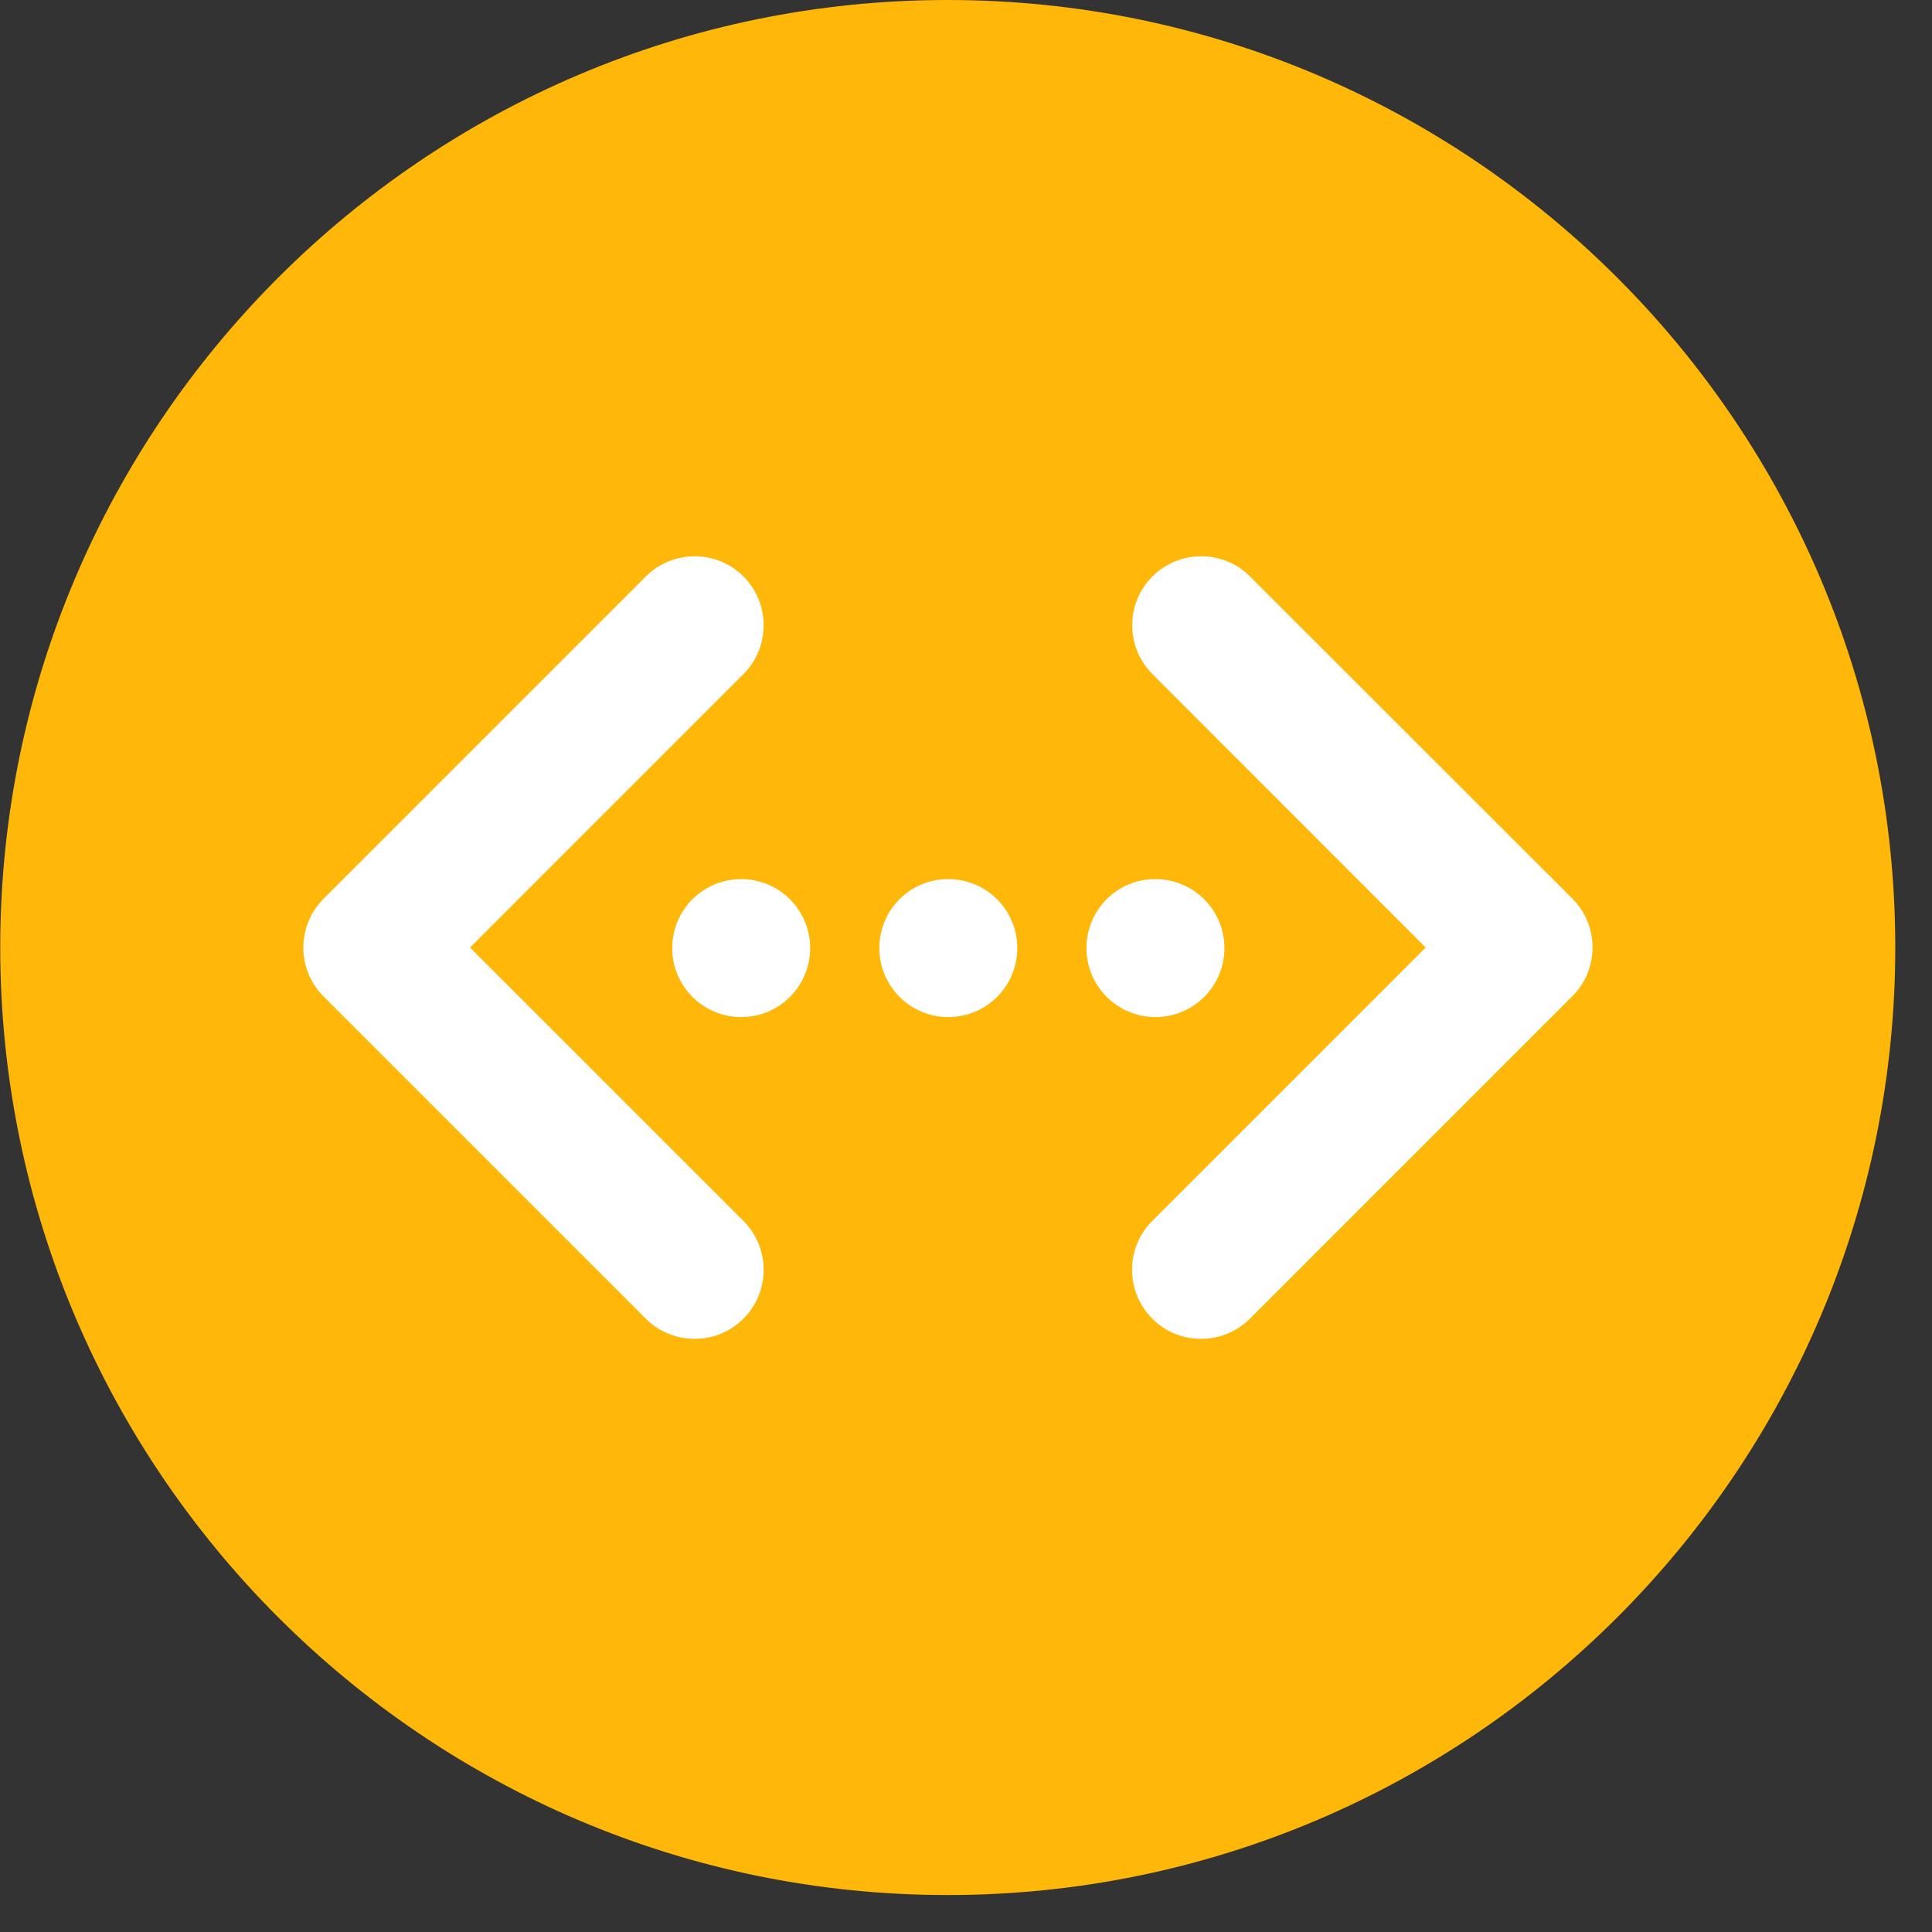 <?xml version="1.0" standalone="no"?><!DOCTYPE svg PUBLIC "-//W3C//DTD SVG 1.1//EN" "http://www.w3.org/Graphics/SVG/1.1/DTD/svg11.dtd"><svg t="1732511669809" class="icon" viewBox="0 0 1024 1024" version="1.1" xmlns="http://www.w3.org/2000/svg" p-id="85288" xmlns:xlink="http://www.w3.org/1999/xlink" width="128" height="128"><rect x="0" y="0" width="1024" height="1024" fill="#333333" stroke="none"/><path d="M502.228 1004.414c277.118 0 502.307-225.39 502.307-502.207 0-277.017-225.39-502.207-502.207-502.207-276.816-0.1-502.207 225.19-502.207 502.207 0.1 276.917 225.29 502.207 502.107 502.207" fill="#FFB709" p-id="85289"></path><path d="M356.287 502.508c0 20.189 16.372 36.561 36.561 36.561s36.561-16.372 36.561-36.561c0-20.189-16.372-36.561-36.561-36.561S356.287 482.219 356.287 502.508z m109.782 0c0 20.189 16.372 36.561 36.561 36.561 20.189 0 36.561-16.372 36.561-36.561 0-20.189-16.372-36.561-36.561-36.561-20.189-0.1-36.561 16.272-36.561 36.561z m109.782 0c0 20.189 16.372 36.561 36.561 36.561 20.189 0 36.561-16.372 36.561-36.561 0-20.189-16.372-36.561-36.561-36.561-20.189-0.1-36.561 16.272-36.561 36.561zM368.139 709.618c-9.341 0-18.783-3.616-25.914-10.747l-170.75-170.75c-14.263-14.263-14.263-37.465 0-51.727L342.325 305.543c14.263-14.263 37.465-14.263 51.727 0 14.263 14.263 14.263 37.465 0 51.727L249.116 502.207l144.937 144.937c14.263 14.263 14.263 37.465 0 51.727-7.131 7.232-16.472 10.747-25.914 10.747z m268.48 0c9.341 0 18.783-3.616 25.914-10.747L833.383 528.02c14.263-14.263 14.263-37.465 0-51.727l-170.851-170.75c-14.263-14.263-37.465-14.263-51.727 0-14.263 14.263-14.263 37.465 0 51.727L755.642 502.207 610.705 647.144c-14.263 14.263-14.263 37.465 0 51.727 7.131 7.232 16.573 10.747 25.914 10.747z" fill="#FFFFFF" p-id="85290"></path></svg>